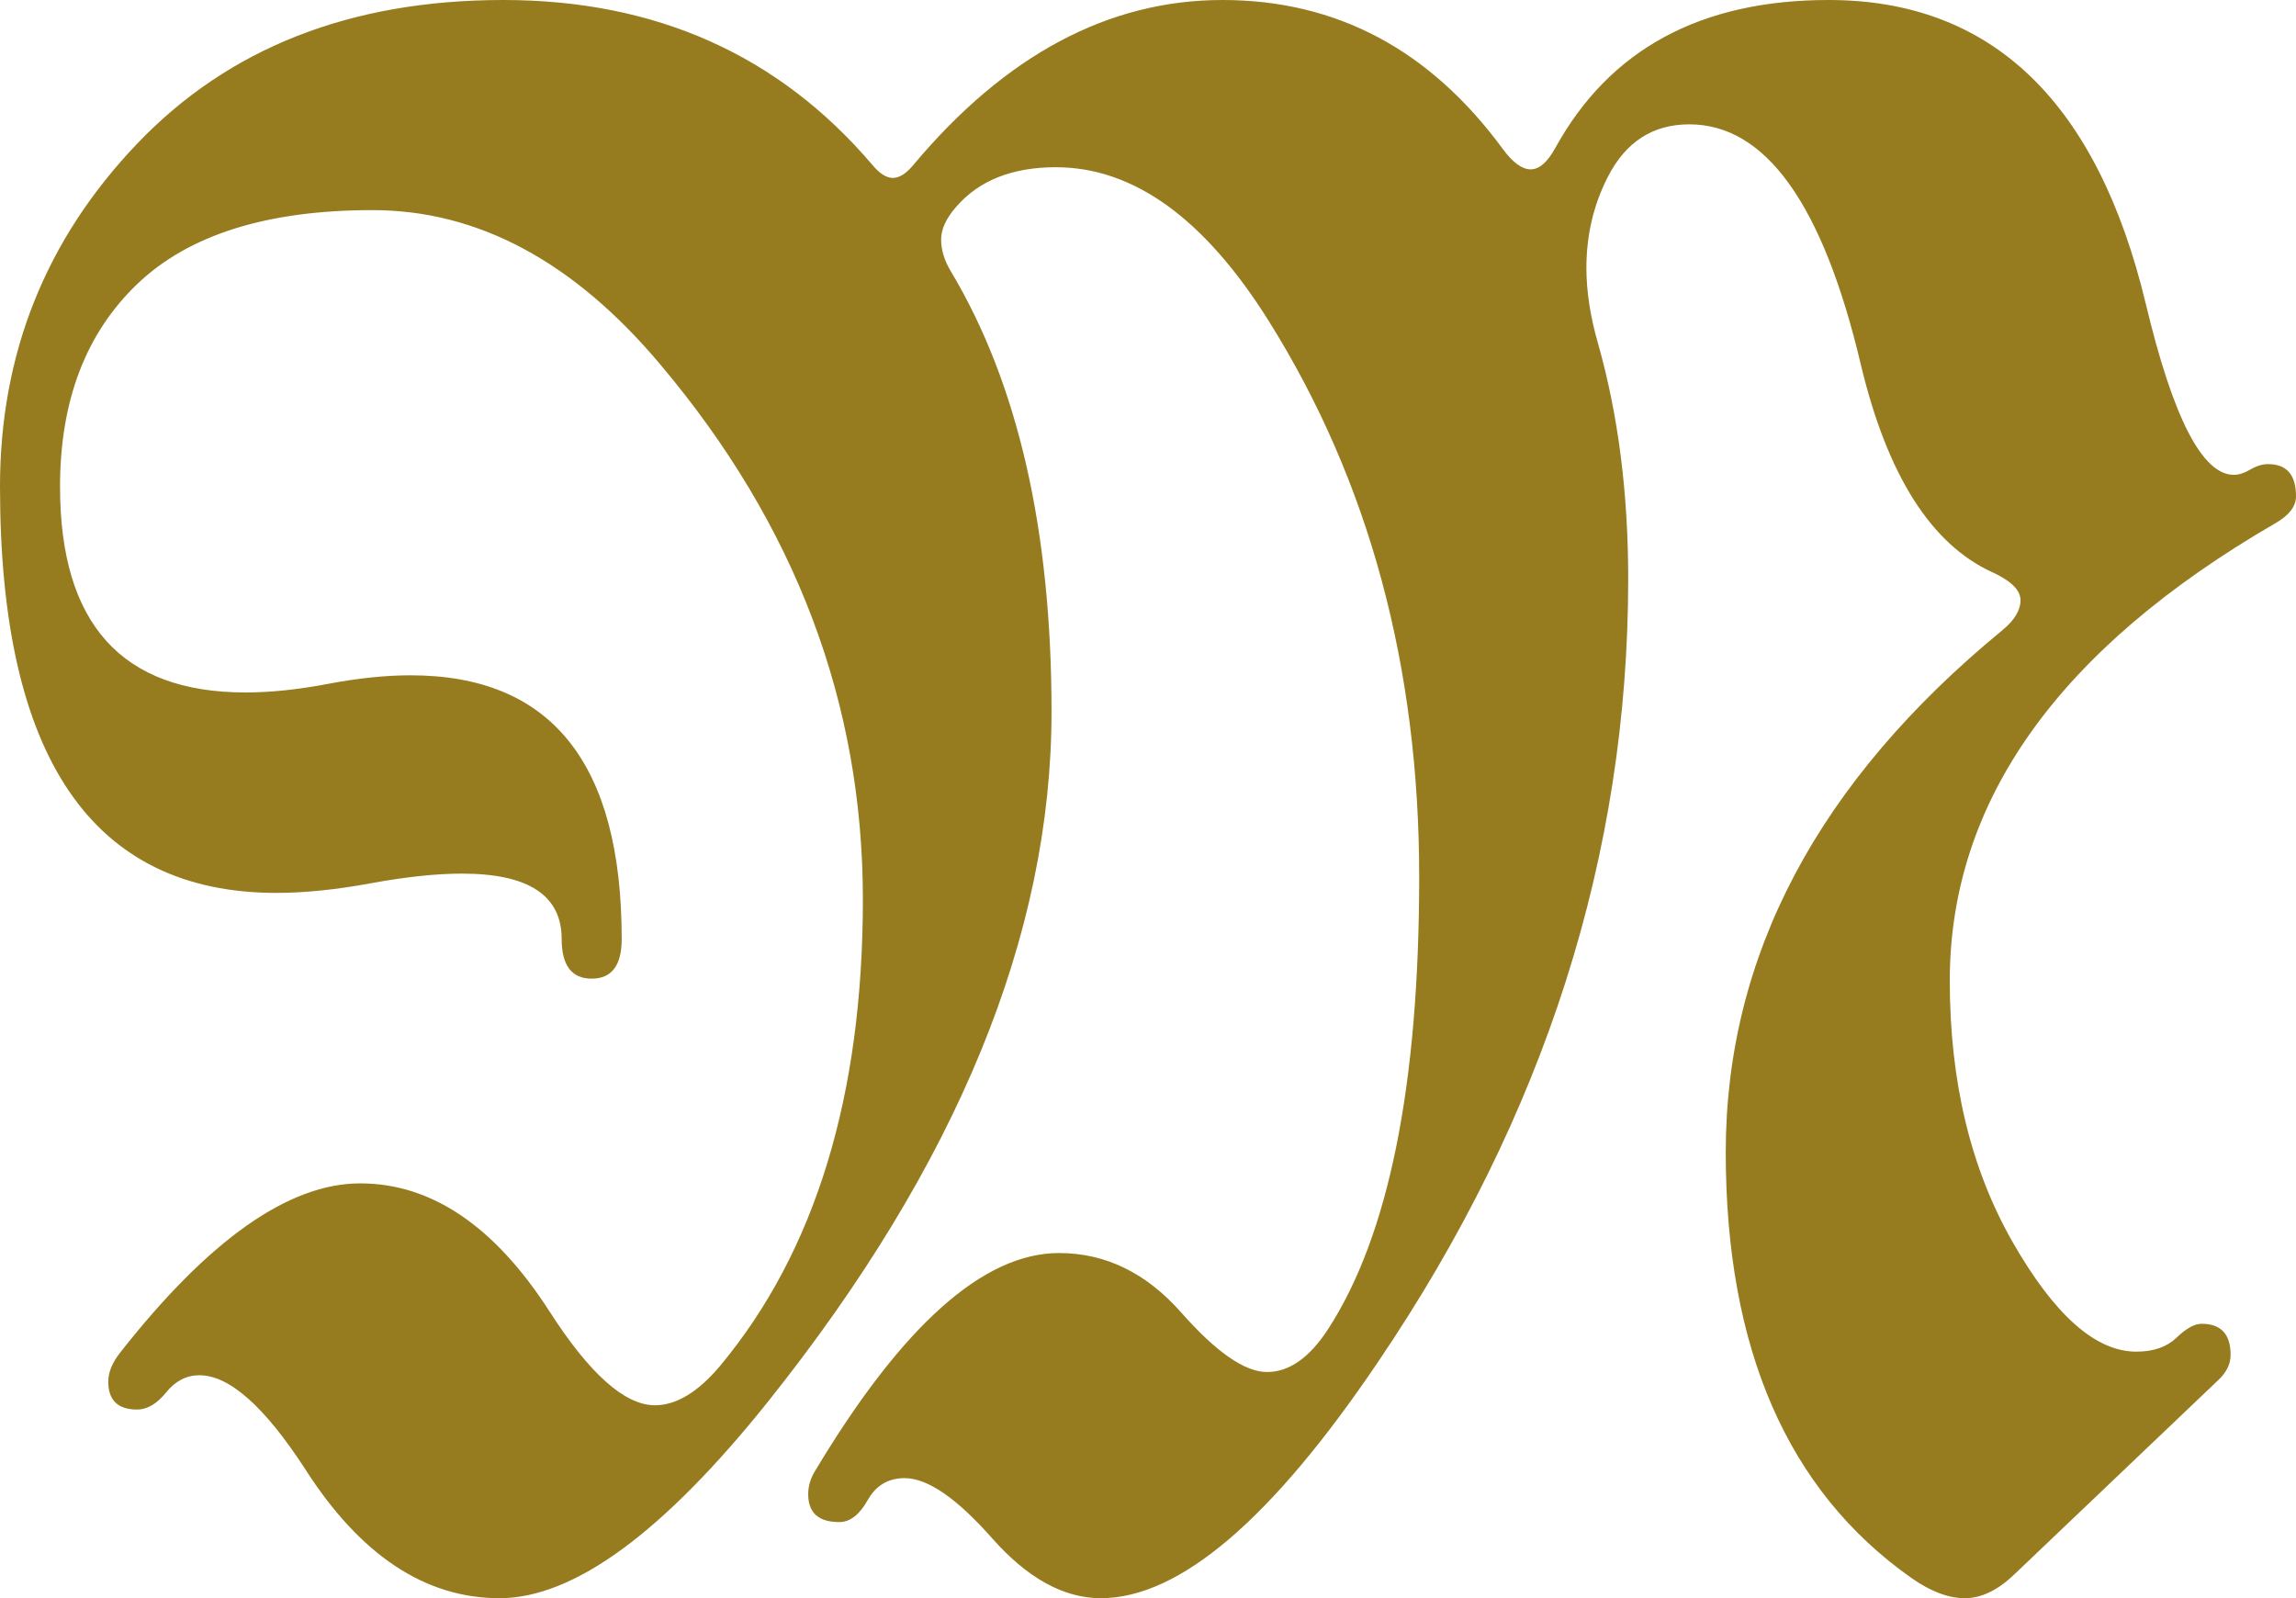 <svg version="1.1" viewBox="0 -454 2142 1491" xmlns="http://www.w3.org/2000/svg">
<path fill="#967b1f" d="m 0 0
c 0 -124 42.667 -230.67 128 -320
c 85.333 -89.33 199.167 -134 341.5 -134
c 142.333 -0 257.167 51.33 344.5 154
c 6.667 8 13 12 19 12
c 6 -0 12.333 -4 19 -12
c 86 -102.67 182.167 -154 288.5 -154
c 106.33 -0 193.5 46.33 261.5 139
c 9.33 12.67 18 19 26 19
c 8 -0 15.67 -6.67 23 -20
c 50.67 -92 135.67 -138 255 -138
c 152 -0 250.67 94.67 296 284
c 25.33 106 52.67 159 82 159
c 4.67 -0 9.83 -1.67 15.5 -5
c 5.67 -3.33 11.17 -5 16.5 -5
c 17.33 -0 26 10 26 30
c 0 9.333 -6.33 17.667 -19 25
c -202.67 117.333 -304 259.667 -304 427
c 0 94 19.5 175.167 58.5 243.5
c 39 68.333 77.5 102.5 115.5 102.5
c 16 -0 28.5 -4.333 37.5 -13
c 9 -8.667 16.83 -13 23.5 -13
c 18 -0 27 9.667 27 29
c 0 8.667 -4 16.667 -12 24
l -190 181
c -15.33 14.667 -30.67 22 -46 22
c -15.33 -0 -32 -6.333 -50 -19
c -115.33 -81.333 -173 -213.667 -173 -397
c 0 -183.333 86 -345.667 258 -487
c 11.33 -9.333 17 -18.667 17 -28
c 0 -9.333 -8.67 -18 -26 -26
c -57.33 -26 -98.33 -90.67 -123 -194
c -35.33 -149.33 -88.67 -224 -160 -224
c -34 -0 -59.33 16.33 -76 49
c -13.33 26 -20 54.33 -20 85
c 0 22 3.67 45.67 11 71
c 18.67 66 28 139 28 219
c 0 257.333 -77.67 500.667 -233 730
c -99.33 147.333 -185.67 221 -259 221
c -34.667 -0 -68.5 -18.667 -101.5 -56
c -33 -37.333 -60.167 -56 -81.5 -56
c -15.333 -0 -26.833 6.833 -34.5 20.5
c -7.667 13.667 -16.5 20.5 -26.5 20.5
c -19.333 -0 -29 -8.667 -29 -26
c 0 -7.333 2 -14.333 6 -21
c 81.333 -136 157.333 -204 228 -204
c 43.333 -0 81.33 18.5 114 55.5
c 32.67 37 59.33 55.5 80 55.5
c 20.67 -0 39.67 -13.333 57 -40
c 56.67 -87.333 85 -228 85 -422
c 0 -196 -46.67 -368.67 -140 -518
c -60 -96 -126.33 -144 -199 -144
c -40.667 -0 -71.667 12.33 -93 37
c -9.333 10.67 -14 20.83 -14 30.5
c 0 9.67 3 19.5 9 29.5
c 62.667 104.67 94 241.667 94 411
c 0 208 -88 422.333 -264 643
c -98 122.667 -181.667 184 -251 184
c -69.333 -0 -129.667 -40 -181 -120
c -38 -58.667 -71 -88 -99 -88
c -12 -0 -22.333 5.333 -31 16
c -8.667 10.667 -17.667 16 -27 16
c -18 -0 -27 -8.667 -27 -26
c 0 -8.667 3.667 -17.667 11 -27
c 82.667 -105.333 157.333 -158 224 -158
c 66.667 -0 125.667 40 177 120
c 37.333 58 70 87 98 87
c 20 -0 40.333 -12.333 61 -37
c 88.667 -106.667 133 -251.667 133 -435
c 0 -183.333 -63 -349.667 -189 -499
c -80.667 -96 -170.167 -144 -268.5 -144
c -98.333 -0 -171.5 23 -219.5 69
c -48 46 -72 109 -72 189
c 0 128 57.667 192 173 192
c 23.333 -0 49 -2.667 77 -8
c 28 -5.333 53.667 -8 77 -8
c 131.333 -0 197 82 197 246
c 0 24.667 -9.333 37 -28 37
c -18.667 -0 -28 -12.333 -28 -37
c 0 -40.667 -31 -61 -93 -61
c -24 -0 -52.333 3 -85 9
c -32.667 6 -62 9 -88 9
c -172 -0 -258 -126.333 -258 -379
z" /></svg>
